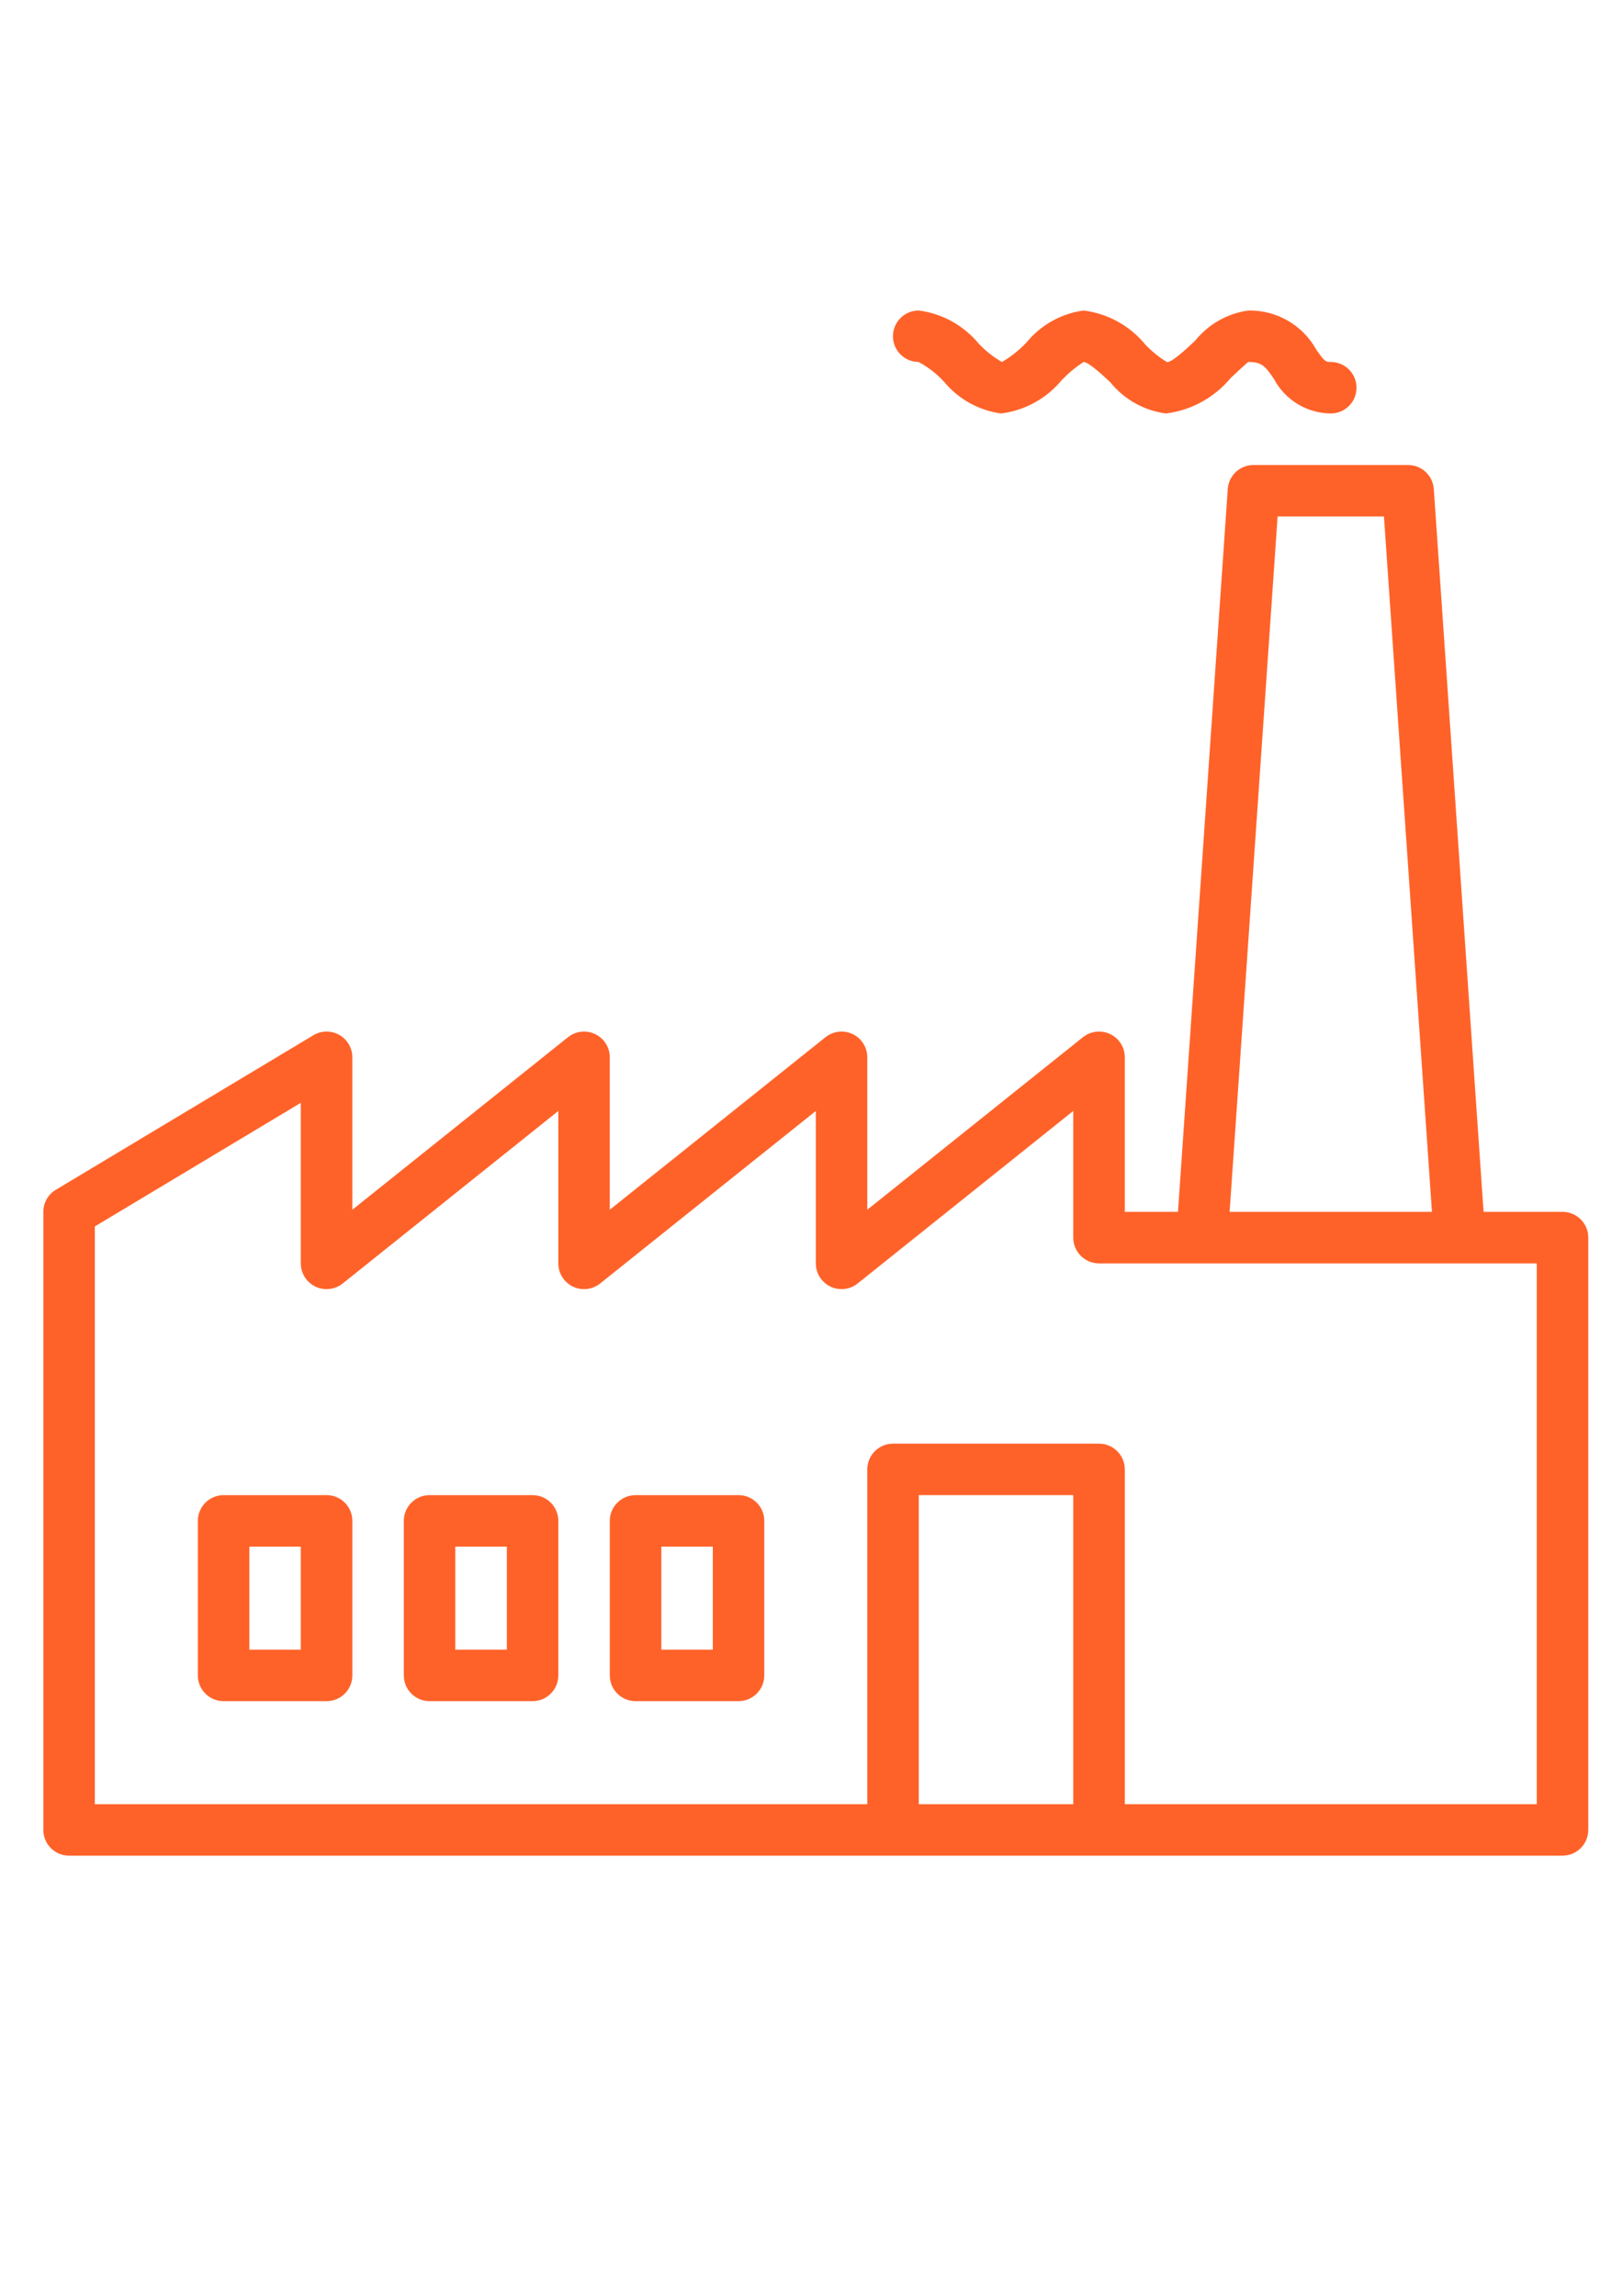 <?xml version="1.0" encoding="UTF-8"?>
<!DOCTYPE svg PUBLIC "-//W3C//DTD SVG 1.1//EN" "http://www.w3.org/Graphics/SVG/1.1/DTD/svg11.dtd">
<!-- Creator: CorelDRAW X7 -->
<svg xmlns="http://www.w3.org/2000/svg" xml:space="preserve" width="210mm" height="297mm" version="1.1" style="shape-rendering:geometricPrecision; text-rendering:geometricPrecision; image-rendering:optimizeQuality; fill-rule:evenodd; clip-rule:evenodd"
viewBox="0 0 21000 29700"
 xmlns:xlink="http://www.w3.org/1999/xlink">
 <defs>
  <style type="text/css">
   <![CDATA[
    .fil0 {fill:#FF6229;fill-rule:nonzero}
   ]]>
  </style>
 </defs>
 <g id="Ebene_x0020_1">
  <g id="surface1">
   <path class="fil0" d="M20217 15677l-1021 0 -644 -9351c-13,-175 -158,-311 -334,-310l-1999 0c-175,-1 -321,135 -333,310l-644 9351 -688 0 0 -1999c0,-184 -149,-333 -333,-333 -76,0 -150,26 -209,73l-2790 2232 0 -1972c0,-184 -149,-333 -333,-333 -76,0 -149,26 -208,73l-2791 2232 0 -1972c0,-184 -149,-333 -333,-333 -75,0 -149,26 -208,73l-2790 2232 0 -1972c0,-184 -149,-333 -333,-333 -61,0 -120,17 -172,48l-3332 1999c-100,60 -161,168 -161,285l0 7996c0,184 149,333 333,333l19323 0c184,0 334,-149 334,-333l0 -7663c0,-184 -150,-333 -334,-333zm-3686 -8995l1376 0 621 8995 -2618 0 621 -8995zm-4643 16658l0 -3998 1999 0 0 3998 -1999 0zm7996 0l-5330 0 0 -4331c0,-184 -150,-333 -334,-333l-2665 0c-184,0 -333,149 -333,333l0 4331 -9995 0 0 -7474 2665 -1599 0 2077c0,184 149,333 333,333 76,0 150,-26 209,-73l2790 -2232 0 1972c0,184 149,333 333,333 76,0 149,-26 208,-73l2791 -2232 0 1972c0,184 149,333 333,333 75,0 149,-26 208,-73l2790 -2232 0 1638c0,185 149,334 333,334l5664 0 0 6996 0 0zm0 0z"/>
   <path class="fil0" d="M11886 4683c121,65 231,150 324,250 187,228 453,377 744,416 308,-39 588,-194 785,-433 85,-88 179,-167 282,-233 68,3 248,171 344,261 180,223 438,368 722,405 327,-41 626,-205 837,-459 81,-76 205,-193 229,-207 179,0 220,59 330,218 144,273 427,445 736,448 184,0 333,-149 333,-333 0,-184 -149,-333 -333,-333 -67,0 -80,-5 -188,-161 -177,-318 -515,-512 -878,-505 -270,37 -515,176 -686,387 -110,105 -296,279 -366,281 -104,-63 -198,-139 -281,-227 -200,-244 -486,-402 -799,-441 -289,39 -552,186 -737,411 -94,101 -202,186 -320,255 -111,-64 -212,-143 -300,-237 -195,-236 -472,-390 -776,-429 -184,-1 -333,148 -334,332 -1,184 148,333 332,334zm0 0z"/>
   <path class="fil0" d="M4226 19342l-1333 0c-184,0 -333,149 -333,333l0 1999c0,184 149,333 333,333l1333 0c184,0 333,-149 333,-333l0 -1999c0,-184 -149,-333 -333,-333zm-334 1999l-666 0 0 -1333 666 0 0 1333zm0 0z"/>
   <path class="fil0" d="M6891 19342l-1333 0c-184,0 -333,149 -333,333l0 1999c0,184 149,333 333,333l1333 0c184,0 333,-149 333,-333l0 -1999c0,-184 -149,-333 -333,-333zm-333 1999l-667 0 0 -1333 667 0 0 1333zm0 0z"/>
   <path class="fil0" d="M9556 19342l-1332 0c-185,0 -334,149 -334,333l0 1999c0,184 149,333 334,333l1332 0c184,0 333,-149 333,-333l0 -1999c0,-184 -149,-333 -333,-333zm-333 1999l-666 0 0 -1333 666 0 0 1333zm0 0z"/>
  </g>
 </g>
</svg>

